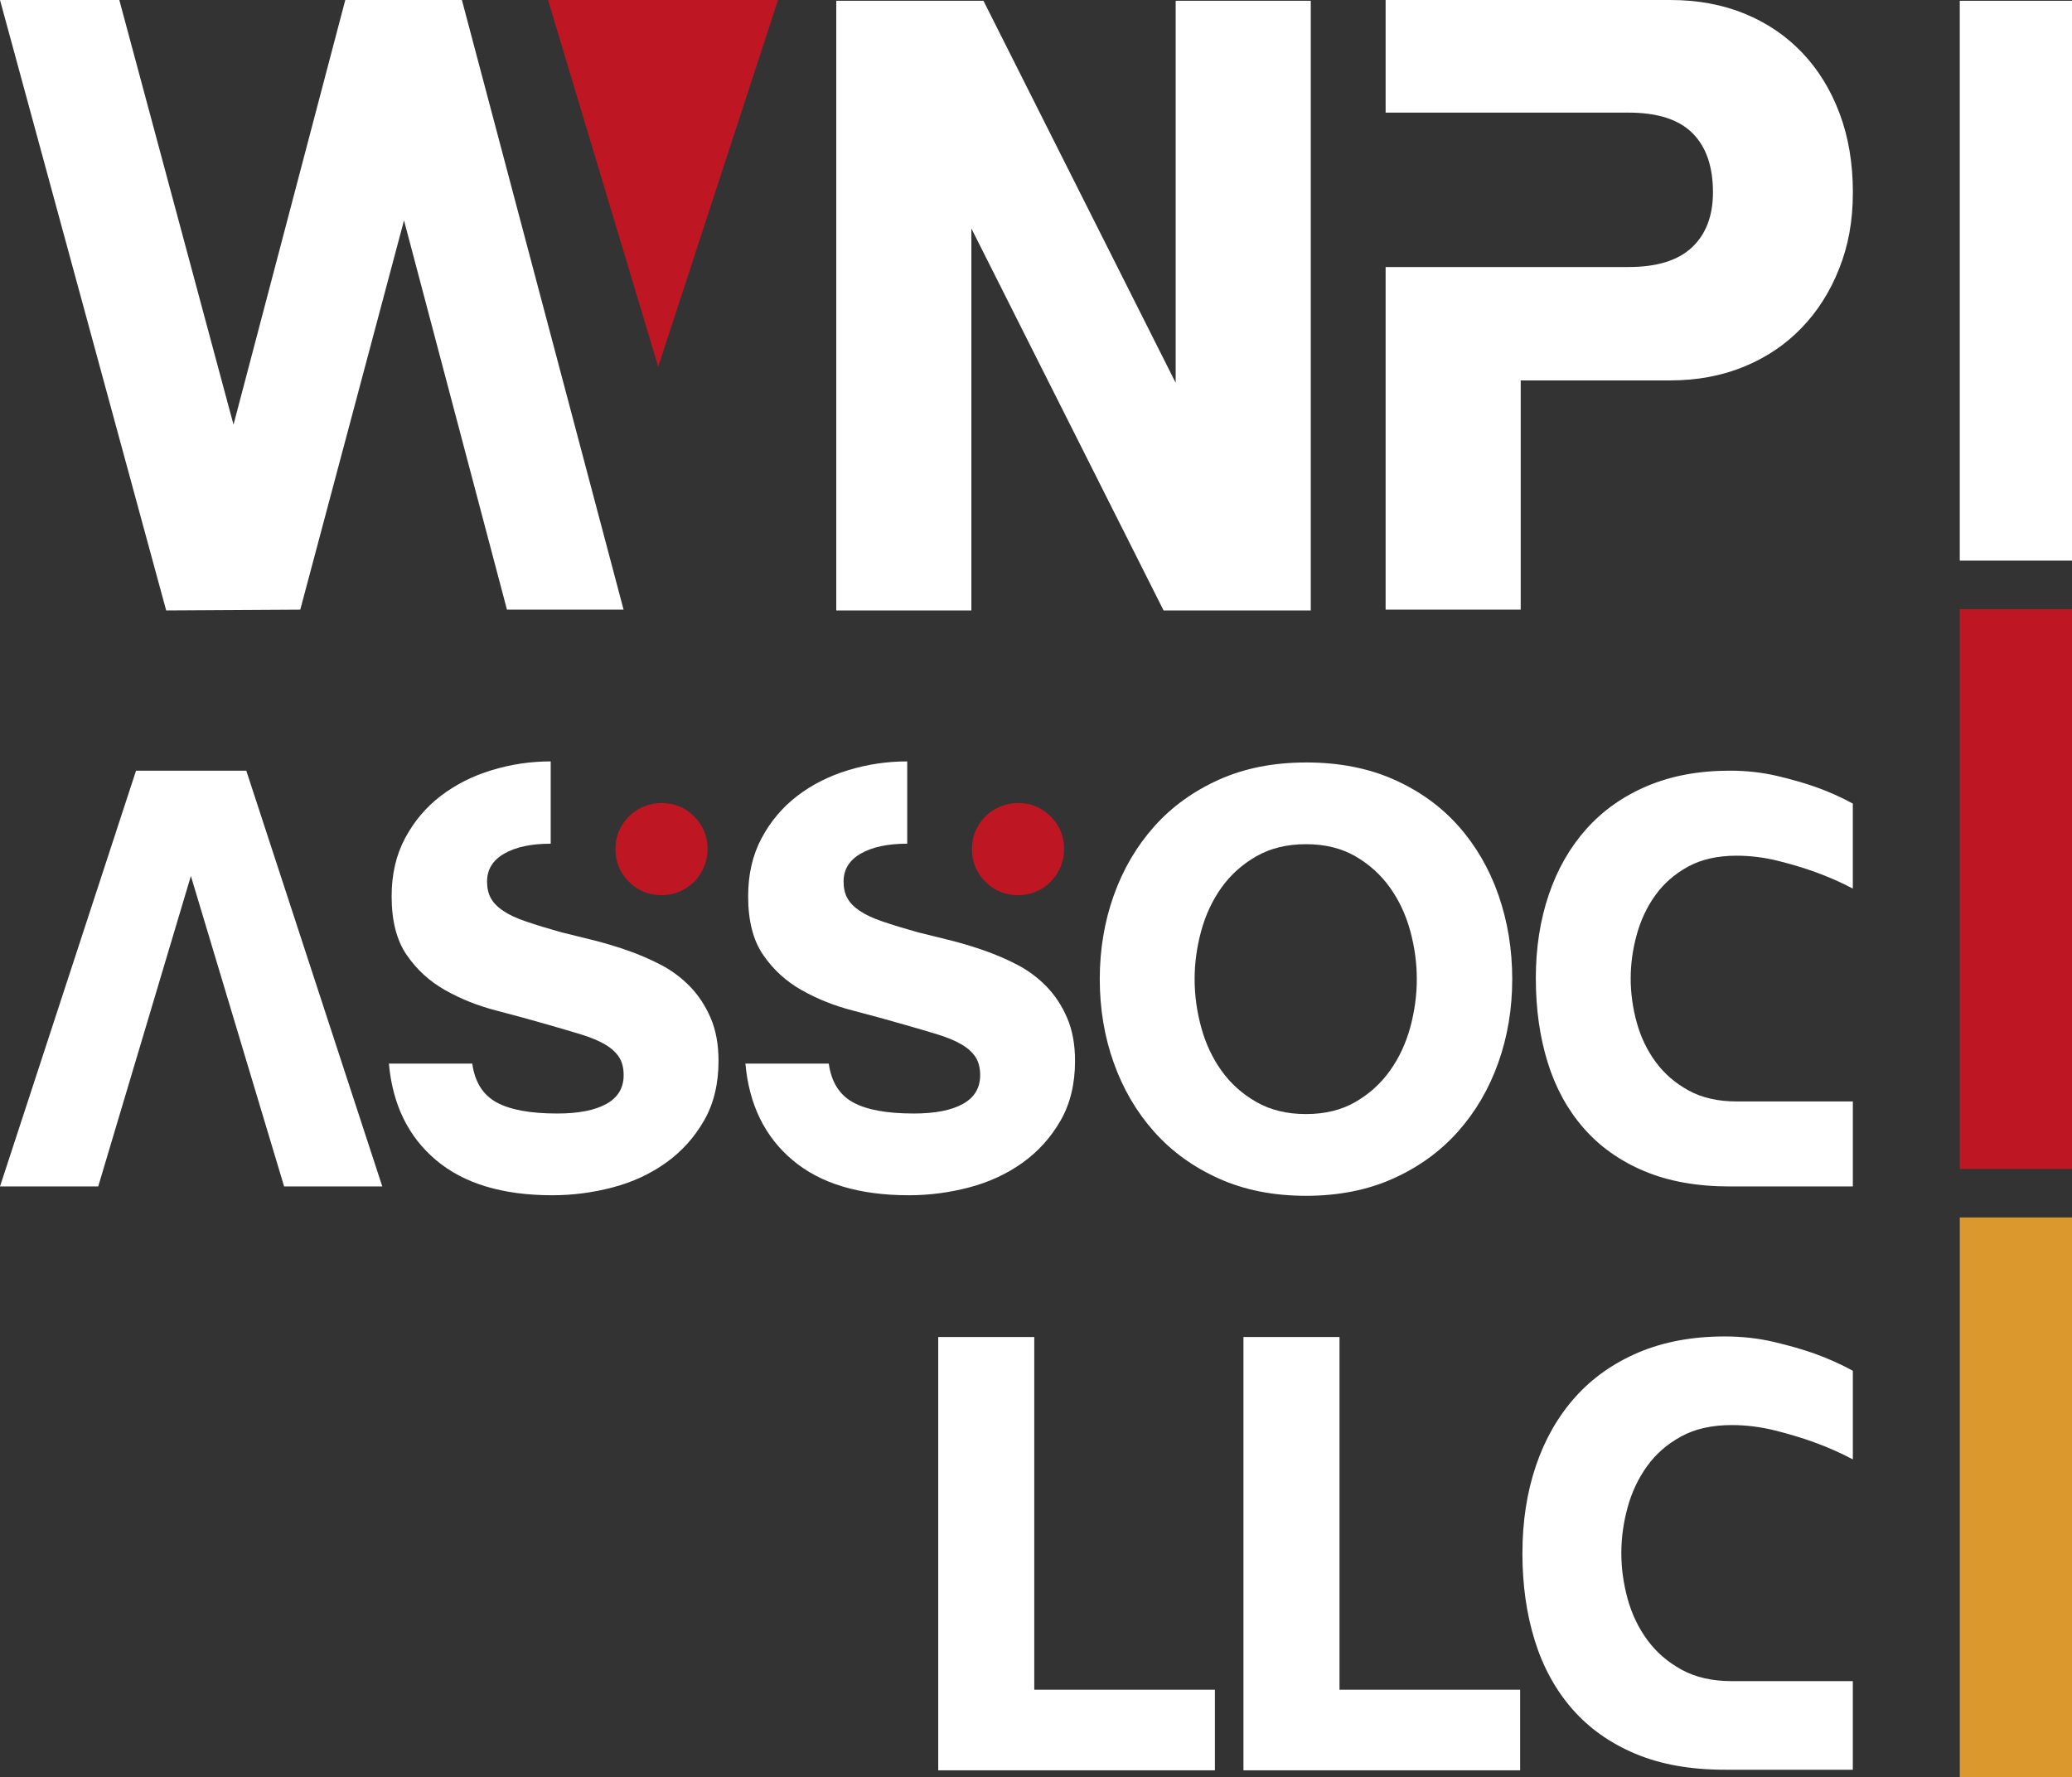 <?xml version="1.0" encoding="UTF-8"?> <svg xmlns="http://www.w3.org/2000/svg" id="Capa_2" data-name="Capa 2" viewBox="0 0 859.8 737.5"><rect x="0" y="0" width="859.8" height="737.5" fill="#333333" stroke="none"/><defs><style> .cls-1 { fill: #db982c; } .cls-2 { fill: #be1622; } .cls-3 { fill: #fff; } </style></defs><g id="Capa_1-2" data-name="Capa 1"><g><g><g><path class="cls-3" d="M347.02,253.3V.33h61.08l79.76,158.52V.33h56.06v252.97h-61.08l-79.76-158.51v158.51h-56.06Z"></path><path class="cls-3" d="M693.1,0c11.34,0,21.63,1.89,30.87,5.68,9.23,3.78,17.19,9.18,23.87,16.18,6.68,7.01,11.84,15.41,15.52,25.2,3.67,9.79,5.51,20.69,5.51,32.7s-1.89,22.15-5.68,31.7c-3.78,9.58-9.01,17.81-15.69,24.7-6.67,6.89-14.62,12.24-23.86,16.01-9.23,3.78-19.41,5.68-30.53,5.68h-62.07v95.11h-56.06V110.8h100.79c11.79,0,20.58-2.72,26.36-8.18,5.79-5.45,8.68-13.07,8.68-22.86,0-10.68-2.83-18.86-8.51-24.52-5.68-5.68-14.52-8.51-26.53-8.51h-100.79V0h118.14Z"></path><g><path class="cls-3" d="M0,0h49.51l47.39,176.21L143.28,0h48.39l67.09,252.97h-48.39l-42.72-161.52-43.05,161.52-55.64.33L0,0Z"></path><polygon class="cls-2" points="227.41 0 322.86 0 273.14 152.18 227.41 0"></polygon></g></g><g><path class="cls-3" d="M56.45,319.79h45.75l56.44,172.53h-40.74l-38.69-128.83-38.46,128.83H0l56.45-172.53Z"></path><path class="cls-3" d="M233.3,386.94c3.64.91,7.78,1.93,12.41,3.07,4.62,1.13,9.36,2.54,14.22,4.21,4.86,1.67,9.56,3.68,14.11,6.03,4.55,2.35,8.61,5.35,12.18,9,3.56,3.64,6.45,8,8.65,13.09,2.19,5.08,3.29,11.04,3.29,17.87,0,9.56-2.01,17.83-6.03,24.81-4.02,6.98-9.25,12.79-15.7,17.41-6.45,4.63-13.81,8.05-22.08,10.25-8.27,2.19-16.65,3.29-25.15,3.29-20.64,0-36.72-4.85-48.25-14.57-11.53-9.71-18.06-23.06-19.57-40.06h34.59c1.06,7.59,4.4,12.94,10.01,16.05,5.62,3.11,14.03,4.66,25.27,4.66,8.8,0,15.59-1.32,20.37-3.98,4.78-2.65,7.17-6.63,7.17-11.95,0-3.03-.65-5.53-1.94-7.51-1.29-1.97-3.22-3.72-5.8-5.23-2.59-1.52-5.84-2.88-9.79-4.1-3.94-1.21-8.57-2.57-13.88-4.09-6.83-1.97-14.04-3.95-21.63-5.92-7.59-1.97-14.6-4.78-21.05-8.42-6.45-3.64-11.76-8.5-15.93-14.57-4.18-6.06-6.26-14.18-6.26-24.35,0-9.11,1.85-17.15,5.58-24.13,3.72-6.98,8.65-12.82,14.79-17.53,6.15-4.7,13.2-8.27,21.17-10.69,7.97-2.43,16.12-3.64,24.47-3.64v34.15c-8.04,0-14.46,1.36-19.24,4.09-4.78,2.73-7.17,6.6-7.17,11.61,0,2.73.53,5.05,1.6,6.95,1.06,1.89,2.76,3.64,5.12,5.23,2.35,1.6,5.54,3.07,9.56,4.44,4.02,1.37,9,2.89,14.91,4.55Z"></path><path class="cls-3" d="M381.24,386.94c3.64.91,7.78,1.93,12.41,3.07,4.62,1.13,9.36,2.54,14.22,4.21,4.86,1.67,9.56,3.68,14.11,6.03,4.55,2.35,8.61,5.35,12.18,9,3.56,3.64,6.45,8,8.65,13.09,2.19,5.08,3.29,11.04,3.29,17.87,0,9.56-2.01,17.83-6.03,24.81-4.02,6.98-9.25,12.79-15.7,17.41-6.45,4.63-13.81,8.05-22.08,10.25-8.27,2.19-16.65,3.29-25.15,3.29-20.64,0-36.72-4.85-48.25-14.57-11.53-9.71-18.06-23.06-19.57-40.06h34.59c1.06,7.59,4.4,12.94,10.01,16.05,5.62,3.11,14.03,4.66,25.27,4.66,8.8,0,15.59-1.32,20.37-3.98,4.78-2.65,7.17-6.63,7.17-11.95,0-3.03-.65-5.53-1.94-7.51-1.29-1.97-3.22-3.72-5.8-5.23-2.59-1.52-5.84-2.88-9.79-4.1-3.94-1.21-8.57-2.57-13.88-4.09-6.83-1.97-14.04-3.95-21.63-5.92-7.59-1.97-14.6-4.78-21.05-8.42-6.45-3.64-11.76-8.5-15.93-14.57-4.18-6.06-6.26-14.18-6.26-24.35,0-9.11,1.85-17.15,5.58-24.13,3.72-6.98,8.65-12.82,14.79-17.53,6.15-4.7,13.2-8.27,21.17-10.69,7.97-2.43,16.12-3.64,24.47-3.64v34.15c-8.04,0-14.46,1.36-19.24,4.09-4.78,2.73-7.17,6.6-7.17,11.61,0,2.73.53,5.05,1.6,6.95,1.06,1.89,2.76,3.64,5.12,5.23,2.35,1.6,5.54,3.07,9.56,4.44,4.02,1.37,9,2.89,14.91,4.55Z"></path><path class="cls-3" d="M541.94,316.38c13.66,0,25.79,2.35,36.41,7.06,10.62,4.71,19.58,11.15,26.86,19.35,7.28,8.2,12.82,17.76,16.62,28.68,3.79,10.92,5.69,22.53,5.69,34.82s-1.93,23.87-5.8,34.72c-3.87,10.85-9.44,20.37-16.73,28.56-7.29,8.2-16.24,14.68-26.86,19.46s-22.69,7.17-36.19,7.17-25.57-2.39-36.19-7.17c-10.62-4.78-19.58-11.26-26.86-19.46-7.28-8.19-12.86-17.71-16.73-28.56-3.87-10.85-5.8-22.42-5.8-34.72s1.93-23.86,5.8-34.71c3.87-10.84,9.44-20.37,16.73-28.56,7.28-8.2,16.24-14.68,26.86-19.46,10.62-4.78,22.68-7.17,36.19-7.17ZM541.94,462.28c7.89,0,14.72-1.67,20.49-5.01,5.76-3.33,10.55-7.66,14.34-12.97,3.79-5.31,6.6-11.3,8.42-17.98,1.82-6.67,2.73-13.35,2.73-20.03s-.91-13.35-2.73-20.03c-1.82-6.67-4.63-12.67-8.42-17.98-3.79-5.3-8.58-9.63-14.34-12.97-5.77-3.34-12.6-5.01-20.49-5.01s-14.76,1.67-20.6,5.01c-5.84,3.34-10.66,7.67-14.46,12.97-3.79,5.32-6.6,11.31-8.42,17.98-1.82,6.68-2.74,13.35-2.74,20.03s.91,13.36,2.74,20.03c1.82,6.68,4.62,12.67,8.42,17.98,3.79,5.31,8.61,9.64,14.46,12.97,5.84,3.34,12.7,5.01,20.6,5.01Z"></path><path class="cls-3" d="M637.3,406.05c0-12.59,1.78-24.16,5.35-34.71,3.56-10.55,8.76-19.65,15.59-27.31,6.83-7.67,15.25-13.62,25.26-17.87,10.02-4.24,21.47-6.37,34.37-6.37,6.83,0,13.31.72,19.46,2.16,6.14,1.45,11.56,3,16.27,4.67,5.46,1.97,10.55,4.25,15.25,6.83v35.27c-4.86-2.57-10.01-4.85-15.47-6.82-4.55-1.67-9.71-3.22-15.48-4.67-5.77-1.44-11.53-2.16-17.3-2.16-7.89,0-14.6,1.52-20.14,4.55s-10.05,6.98-13.54,11.84c-3.5,4.86-6.07,10.32-7.74,16.39-1.67,6.07-2.51,12.14-2.51,18.2s.84,12.14,2.51,18.21c1.67,6.07,4.28,11.54,7.85,16.39,3.57,4.86,8.12,8.8,13.66,11.84s12.18,4.55,19.92,4.55h48.25v35.28h-50.98c-13.66,0-25.53-2.12-35.62-6.38-10.09-4.25-18.47-10.2-25.15-17.87-6.68-7.66-11.65-16.76-14.91-27.31-3.26-10.55-4.89-22.11-4.89-34.72Z"></path><path class="cls-2" d="M274.5,371.46c-5.31,0-9.83-1.86-13.54-5.58-3.72-3.72-5.58-8.23-5.58-13.54,0-2.74.49-5.24,1.48-7.52.99-2.28,2.35-4.28,4.1-6.03,1.74-1.74,3.79-3.11,6.15-4.09,2.35-.99,4.81-1.49,7.39-1.49,5.31,0,9.83,1.86,13.55,5.58,3.72,3.72,5.58,8.24,5.58,13.55,0,2.58-.5,5.05-1.49,7.39-.99,2.35-2.35,4.4-4.09,6.15-1.75,1.74-3.75,3.11-6.03,4.09-2.28.99-4.78,1.49-7.52,1.49Z"></path><path class="cls-2" d="M422.44,371.46c-5.31,0-9.83-1.86-13.54-5.58-3.72-3.72-5.58-8.23-5.58-13.54,0-2.74.49-5.24,1.48-7.52s2.35-4.28,4.1-6.03c1.74-1.74,3.79-3.11,6.15-4.09,2.35-.99,4.81-1.49,7.39-1.49,5.31,0,9.83,1.86,13.55,5.58,3.72,3.72,5.58,8.24,5.58,13.55,0,2.58-.5,5.05-1.49,7.39-.99,2.35-2.35,4.4-4.09,6.15-1.75,1.74-3.75,3.11-6.03,4.09-2.28.99-4.78,1.49-7.52,1.49Z"></path></g><g><path class="cls-3" d="M389.33,734.59v-179.8h39.85v146.35h74.96v33.45h-114.81Z"></path><path class="cls-3" d="M515.99,734.59v-179.8h39.85v146.35h74.96v33.45h-114.81Z"></path><path class="cls-3" d="M631.75,644.45c0-13.12,1.86-25.18,5.58-36.17,3.72-10.99,9.13-20.47,16.25-28.46,7.12-7.98,15.9-14.19,26.33-18.62,10.44-4.43,22.37-6.64,35.81-6.64,7.12,0,13.88.75,20.28,2.25,6.41,1.51,12.06,3.13,16.96,4.87,5.7,2.05,10.99,4.43,15.9,7.12v36.77c-5.06-2.69-10.44-5.06-16.13-7.12-4.74-1.74-10.12-3.36-16.13-4.87-6.02-1.5-12.02-2.25-18.03-2.25-8.23,0-15.23,1.58-20.99,4.74-5.78,3.16-10.48,7.27-14.12,12.33-3.64,5.06-6.33,10.75-8.06,17.08-1.74,6.33-2.61,12.65-2.61,18.97s.87,12.66,2.61,18.98c1.74,6.33,4.47,12.02,8.18,17.08,3.71,5.06,8.46,9.17,14.23,12.33,5.77,3.16,12.69,4.74,20.76,4.74h50.28v36.77h-53.14c-14.23,0-26.6-2.21-37.12-6.64-10.52-4.43-19.26-10.63-26.21-18.62-6.96-7.98-12.14-17.47-15.54-28.46-3.4-10.99-5.1-23.05-5.1-36.18Z"></path></g></g><rect class="cls-3" x="813.23" y=".33" width="46.57" height="232.3"></rect><rect class="cls-2" x="813.23" y="252.76" width="46.57" height="232.3"></rect><rect class="cls-1" x="813.23" y="505.19" width="46.57" height="232.3"></rect></g></g></svg> 
